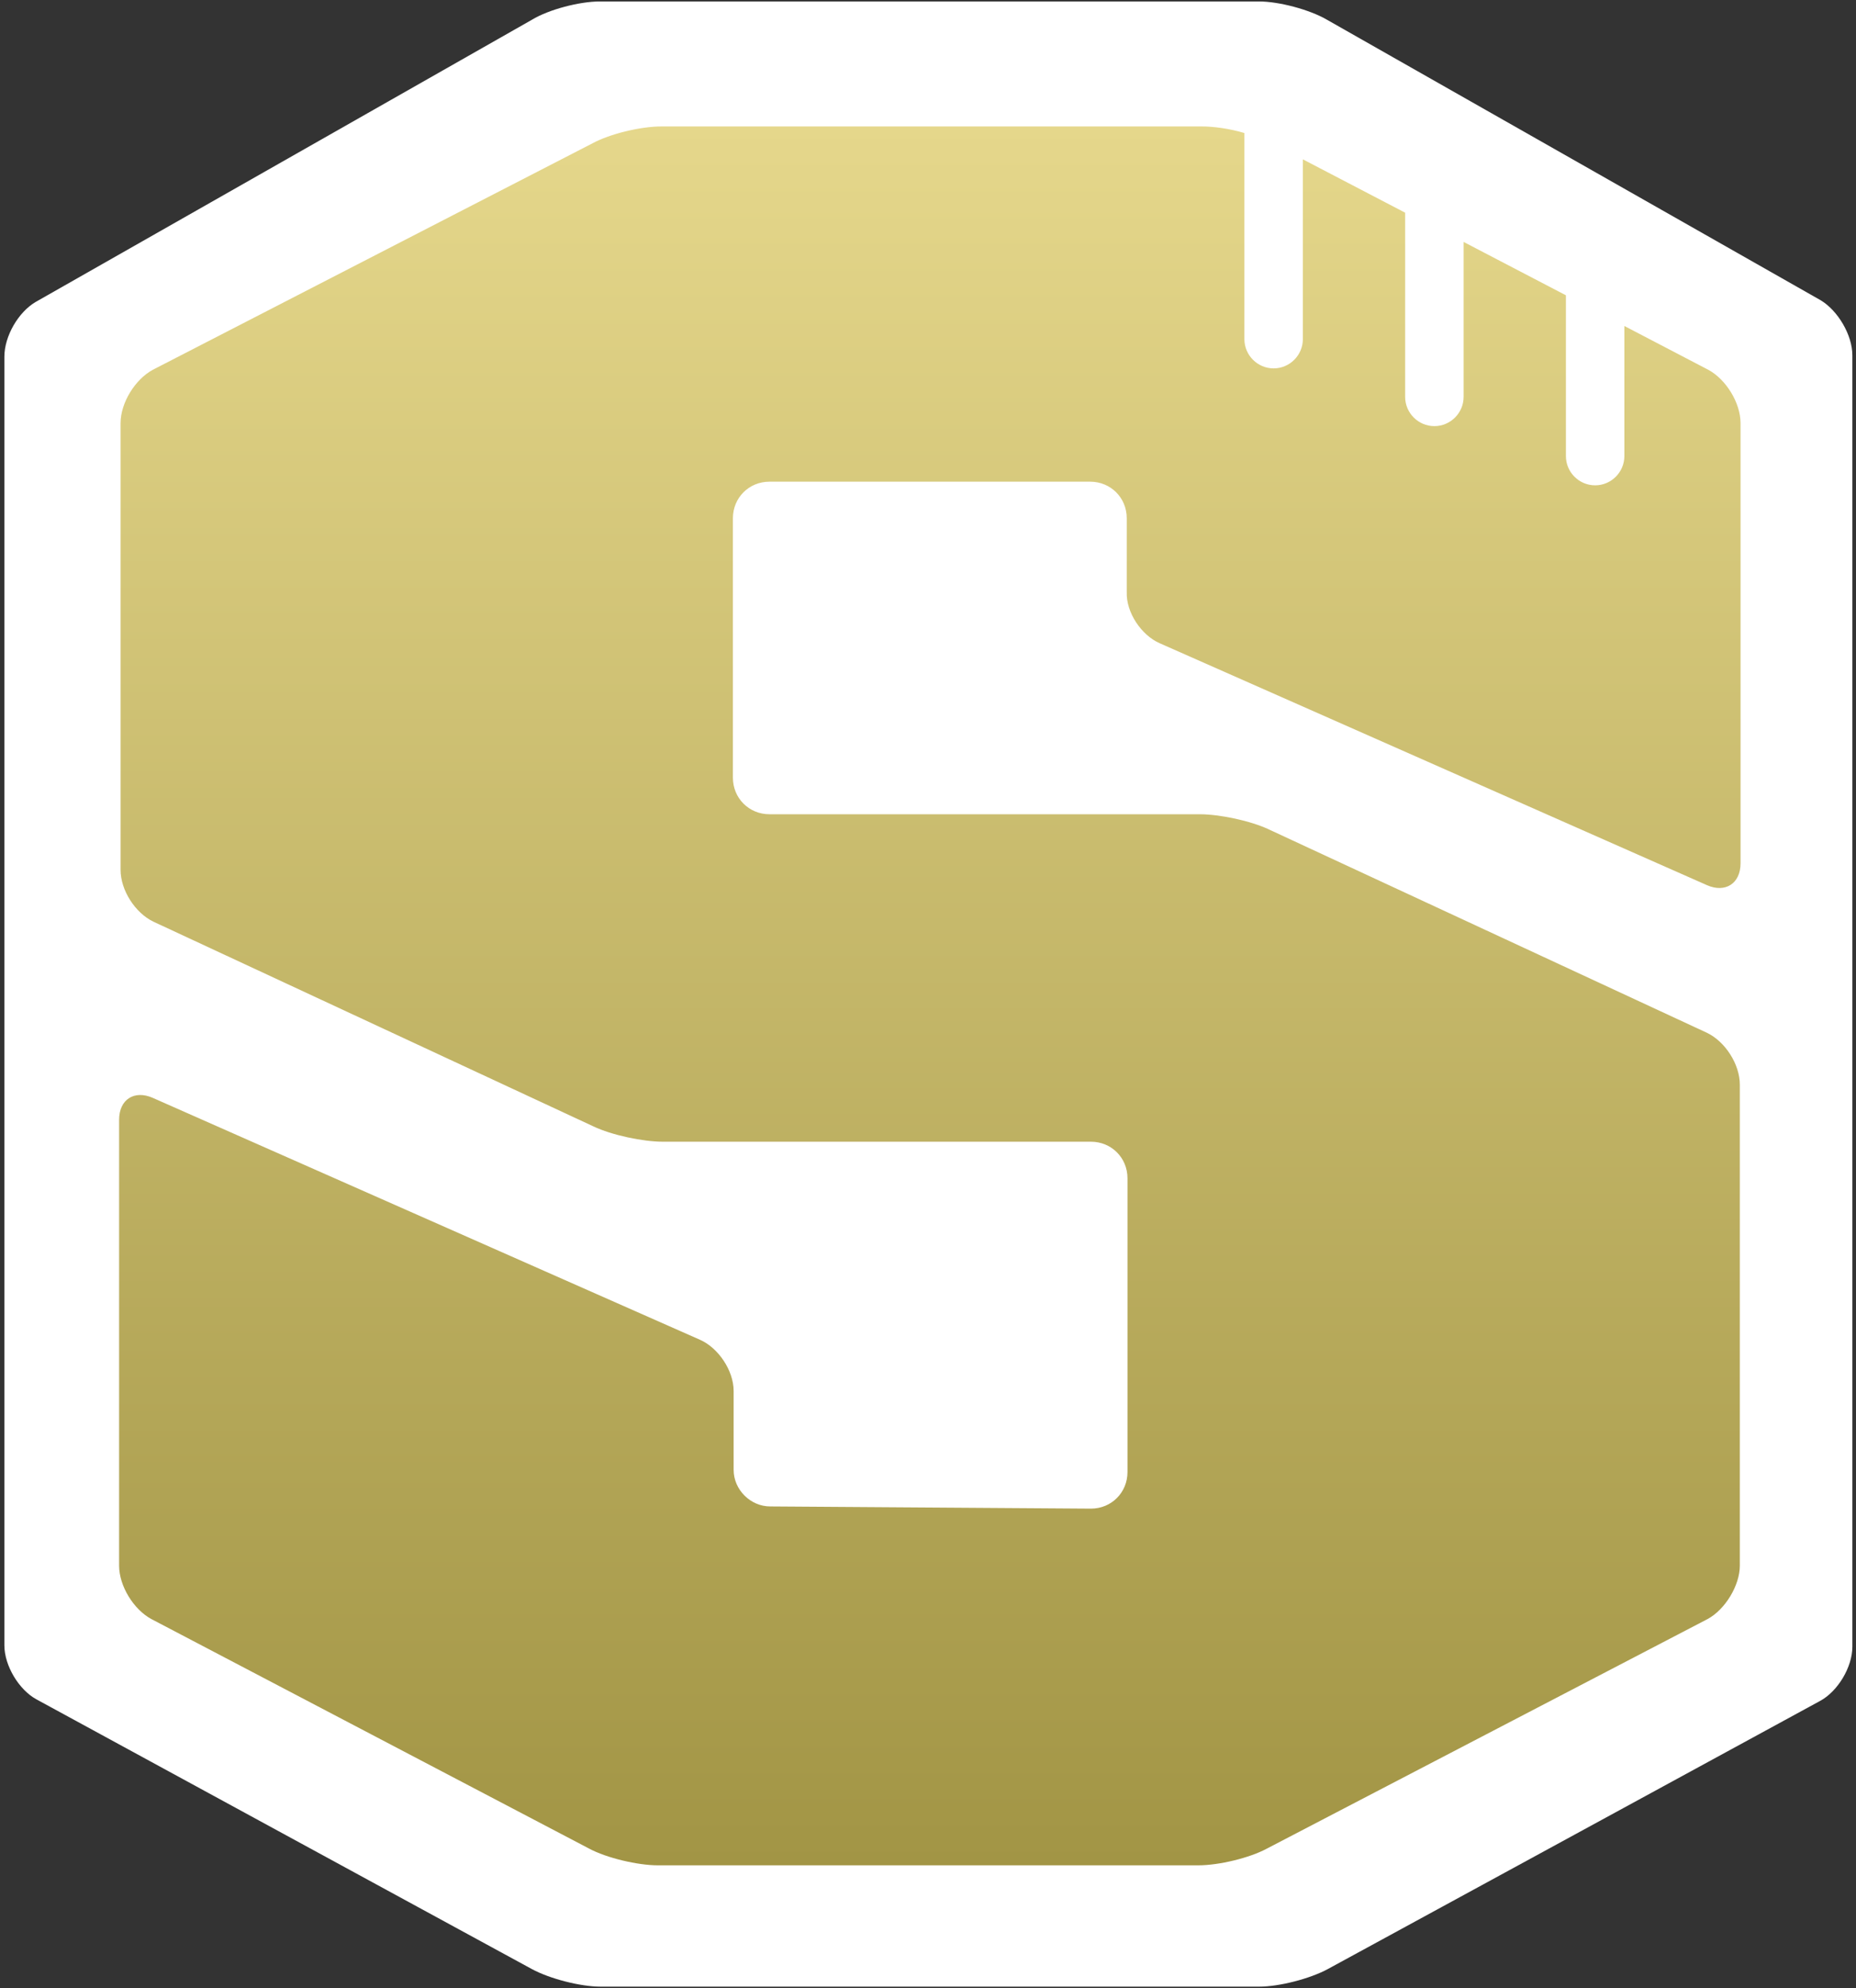 <?xml version="1.0" encoding="utf-8"?>
<!-- Generator: Adobe Illustrator 22.0.1, SVG Export Plug-In . SVG Version: 6.00 Build 0)  -->
<svg version="1.1" id="Layer_1" xmlns="http://www.w3.org/2000/svg" xmlns:xlink="http://www.w3.org/1999/xlink" x="0px" y="0px"
	 viewBox="0 0 254 272" style="enable-background:new 0 0 254 272;" xml:space="preserve">
<rect x="0" y="0" width="254" height="272" fill="#333333" stroke="none"/>
<style type="text/css">
	.st0{fill:#FFFFFF;}
	.st1{fill:url(#SVGID_1_);}
</style>
<g>
	<path class="st0" d="M181.6,2.7c-2.4-1.4-6.6-2.5-9.3-2.5H82.1c-2.8,0-7,1.1-9.3,2.5L4.9,41.3c-2.4,1.4-4.3,4.7-4.3,7.5l0,176.3
		c0,2.8,2,6.1,4.4,7.4l67.8,36.9c2.4,1.3,6.6,2.4,9.4,2.4h90.1c2.8,0,7-1.1,9.4-2.4l67.4-36.7c2.4-1.3,4.4-4.6,4.4-7.4l0-176.7
		c0-2.8-2-6.1-4.3-7.5L181.6,2.7z"/>
</g>
<linearGradient id="SVGID_1_" gradientUnits="userSpaceOnUse" x1="127.176" y1="17.244" x2="127.176" y2="255.127">
	<stop  offset="0" style="stop-color:#E5D78B"/>
	<stop  offset="1" style="stop-color:#A29545"/>
</linearGradient>
<path class="st1" d="M158.7,88l74.9,33.1c2.5,1.1,4.6-0.2,4.6-3V57.9c0-2.8-2-6-4.4-7.3l-11.5-6v17.8c0,2.2-1.8,4-4,4
	c-2.2,0-4-1.8-4-4v-22l-14-7.3v21.2c0,2.2-1.8,4-4,4c-2.2,0-4-1.8-4-4V29.1l-14-7.3v24.6c0,2.2-1.8,4-4,4c-2.2,0-4-1.8-4-4V18.2
	c-2-0.6-4.2-0.9-5.8-0.9h-74c-2.8,0-7,1-9.4,2.3l-60.2,31c-2.4,1.3-4.4,4.5-4.4,7.3V119c0,2.8,2,5.9,4.5,7.1l60.2,28
	c2.5,1.2,6.8,2.1,9.5,2.1h58.6c2.8,0,5,2.2,5,5v40.2c0,2.8-2.2,5-5,5l-43.9-0.3c-2.7,0-5-2.3-5-5v-10.8c0-2.8-2.1-5.9-4.6-7
	l-74.9-33.1c-2.5-1.1-4.6,0.2-4.6,3v61c0,2.8,2,6,4.4,7.3l59.9,31.4c2.4,1.3,6.7,2.3,9.4,2.3h74c2.8,0,7-1,9.4-2.3l60.3-31.4
	c2.4-1.3,4.4-4.6,4.4-7.3v-65.8c0-2.8-2-5.9-4.5-7.1l-59.9-27.8c-2.5-1.2-6.8-2.1-9.5-2.1h-58.9c-2.8,0-5-2.2-5-5V70.9
	c0-2.8,2.2-5,5-5h43.9c2.8,0,5,2.2,5,5V81C154.1,83.8,156.2,86.9,158.7,88z"/>
</svg>
